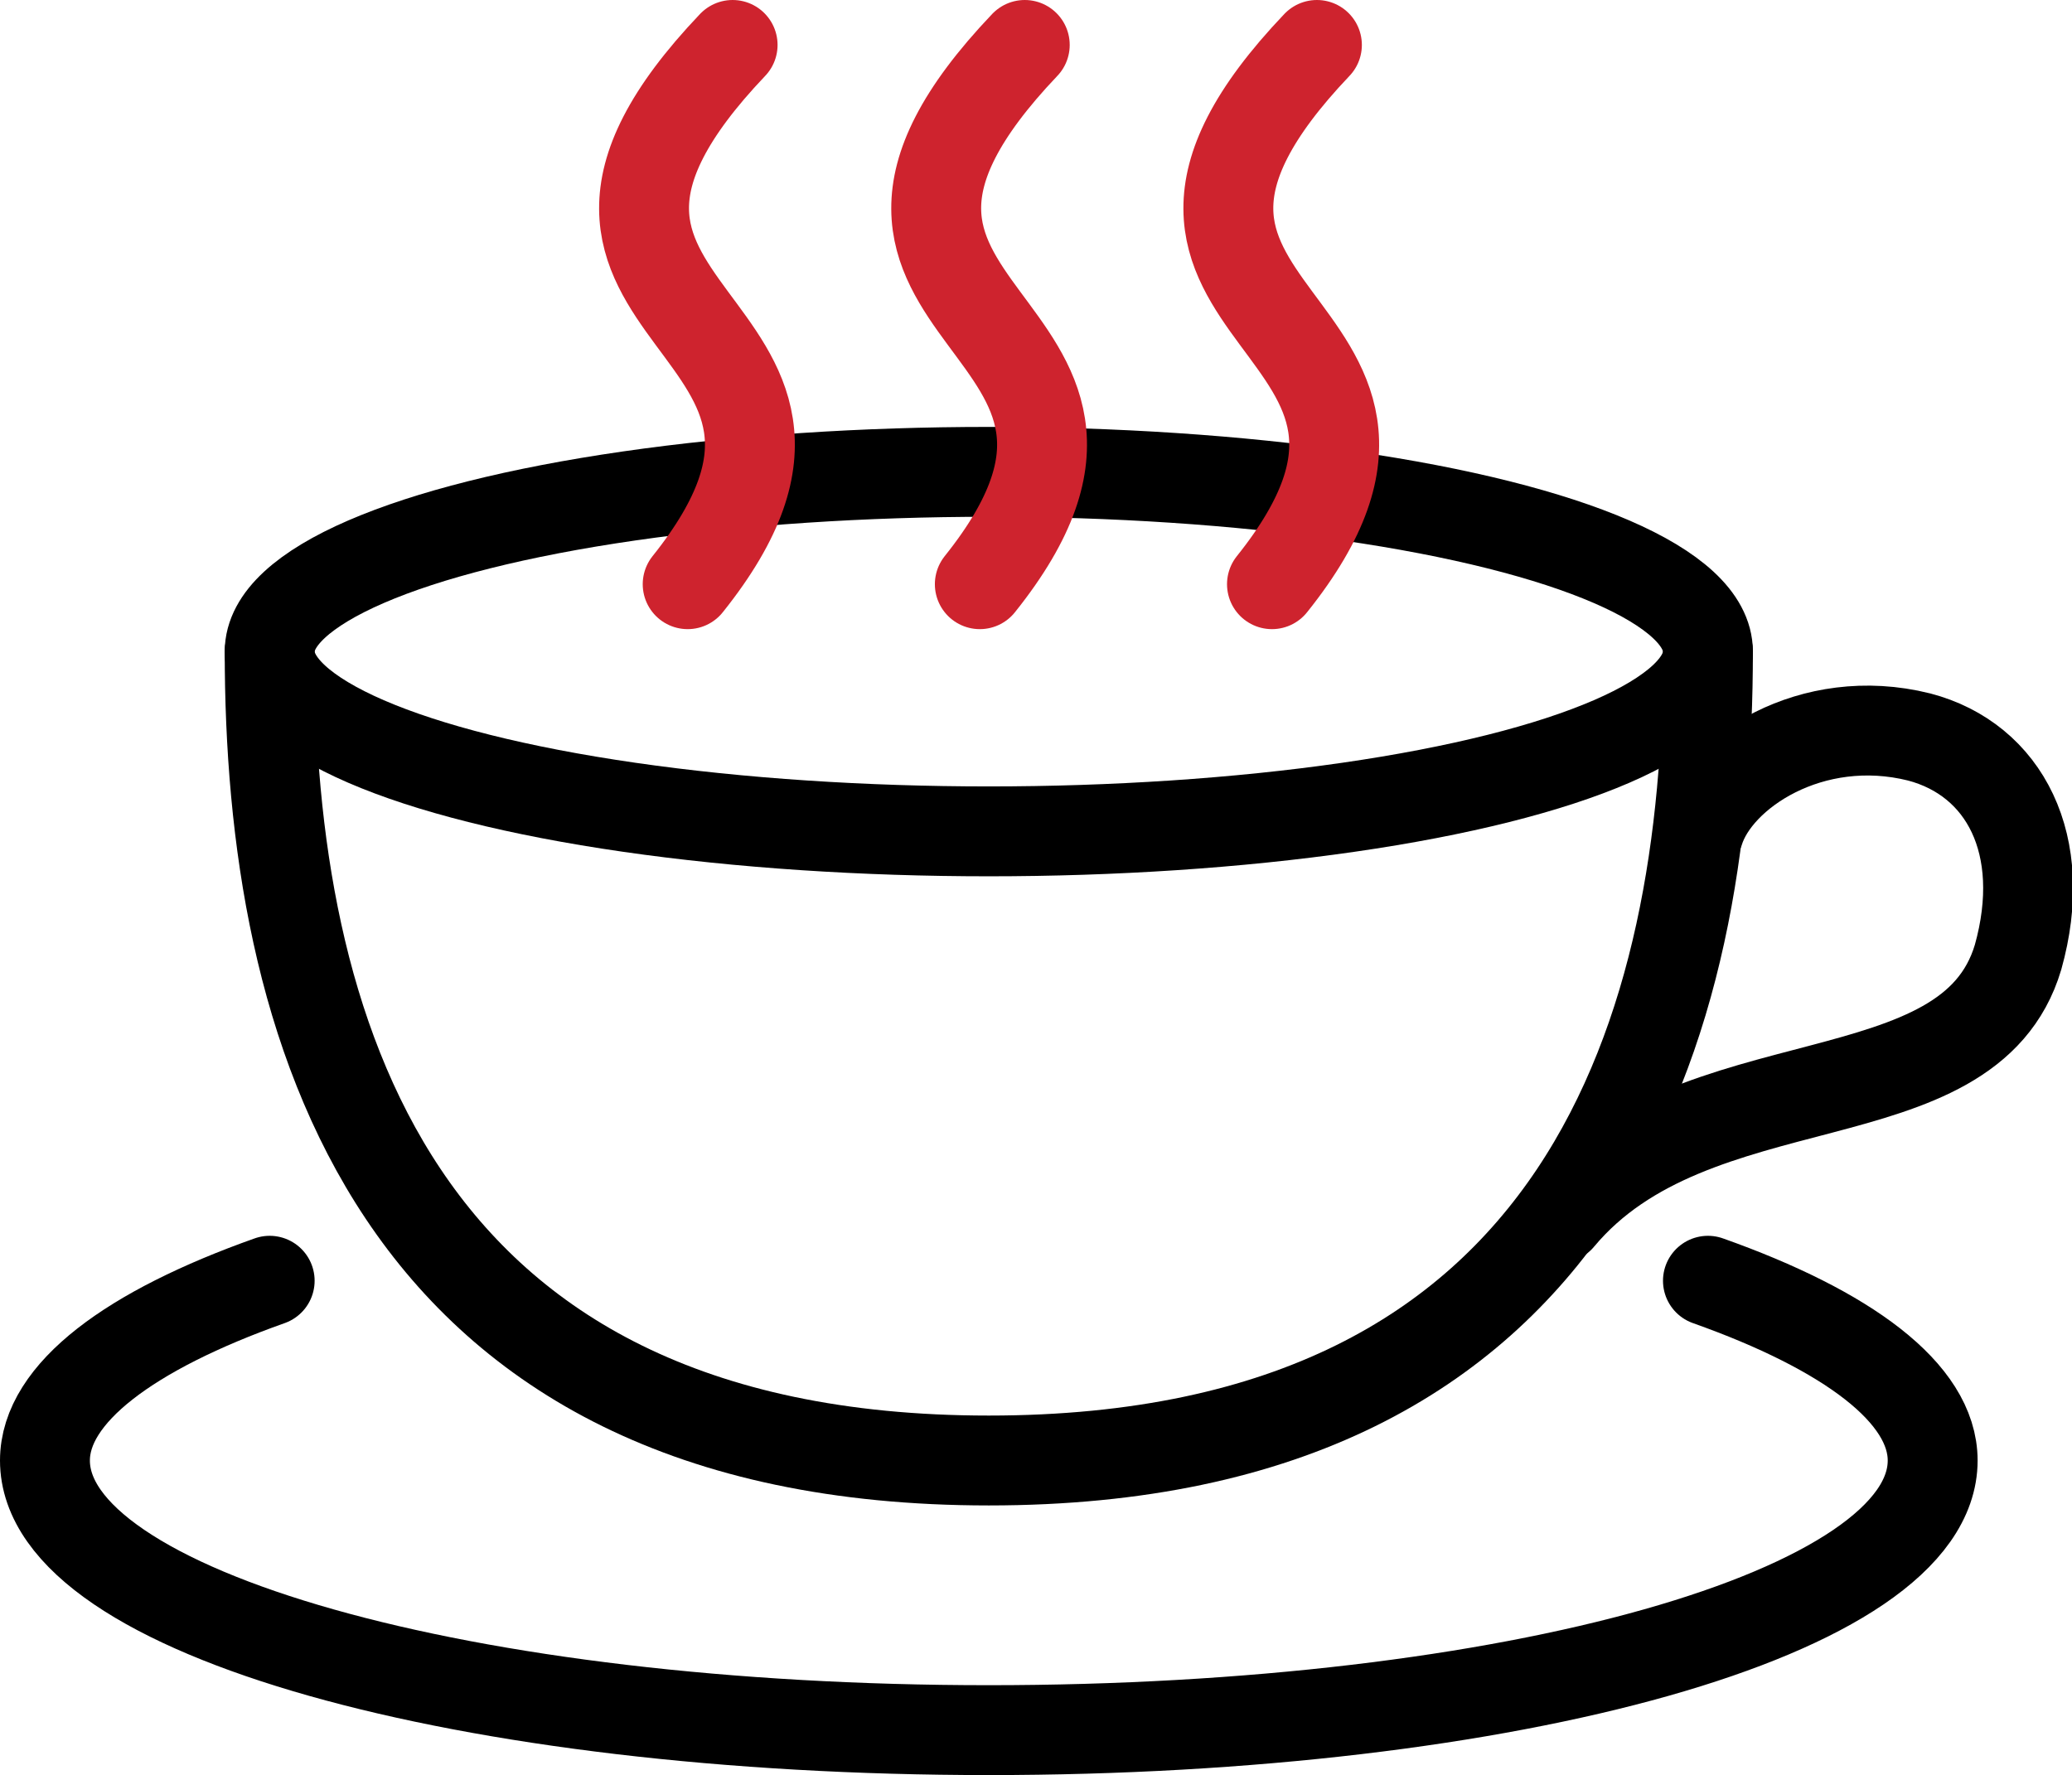 <?xml version="1.0" encoding="utf-8"?>
<!-- Generator: Adobe Illustrator 22.1.0, SVG Export Plug-In . SVG Version: 6.00 Build 0)  -->
<svg version="1.0" id="Layer_1" xmlns="http://www.w3.org/2000/svg" xmlns:xlink="http://www.w3.org/1999/xlink" x="0px" y="0px"
	 viewBox="0 0 46.1 39.5" style="enable-background:new 0 0 46.1 39.5;" xml:space="preserve">
<style type="text/css">
	.st0{fill:none;stroke:#000000;stroke-width:2;stroke-linecap:round;stroke-linejoin:round;stroke-miterlimit:10;}
	.st1{fill:none;stroke:#000000;stroke-width:2;stroke-linecap:round;stroke-miterlimit:10;}
	.st2{fill:none;stroke:#CE232E;stroke-width:2;stroke-linecap:round;stroke-miterlimit:10;}
</style>
<g>
	<ellipse class="st0" cx="22" cy="14.5" rx="16" ry="4"/>
	<path class="st0" d="M38,14.5c0,8.2-2.6,18-16,18s-16-9.8-16-18"/>
	<path class="st0" d="M38,28.5c3.1,1.1,5,2.5,5,4c0,3.4-9.4,6-21,6s-21-2.6-21-6c0-1.5,1.9-2.9,5-4"/>
	<path class="st1" d="M37.8,18.5c0.4-1.3,2.5-2.7,4.9-2.1c1.9,0.5,2.9,2.4,2.2,4.9c-1.1,3.7-7.2,2.2-10.2,5.8"/>
</g>
<path class="st2" d="M15.3,13c4.8-6-4.9-5.8,1-12"/>
<path class="st2" d="M21.8,13c4.8-6-4.9-5.8,1-12"/>
<path class="st2" d="M28.3,13c4.8-6-4.9-5.8,1-12"/>
</svg>

